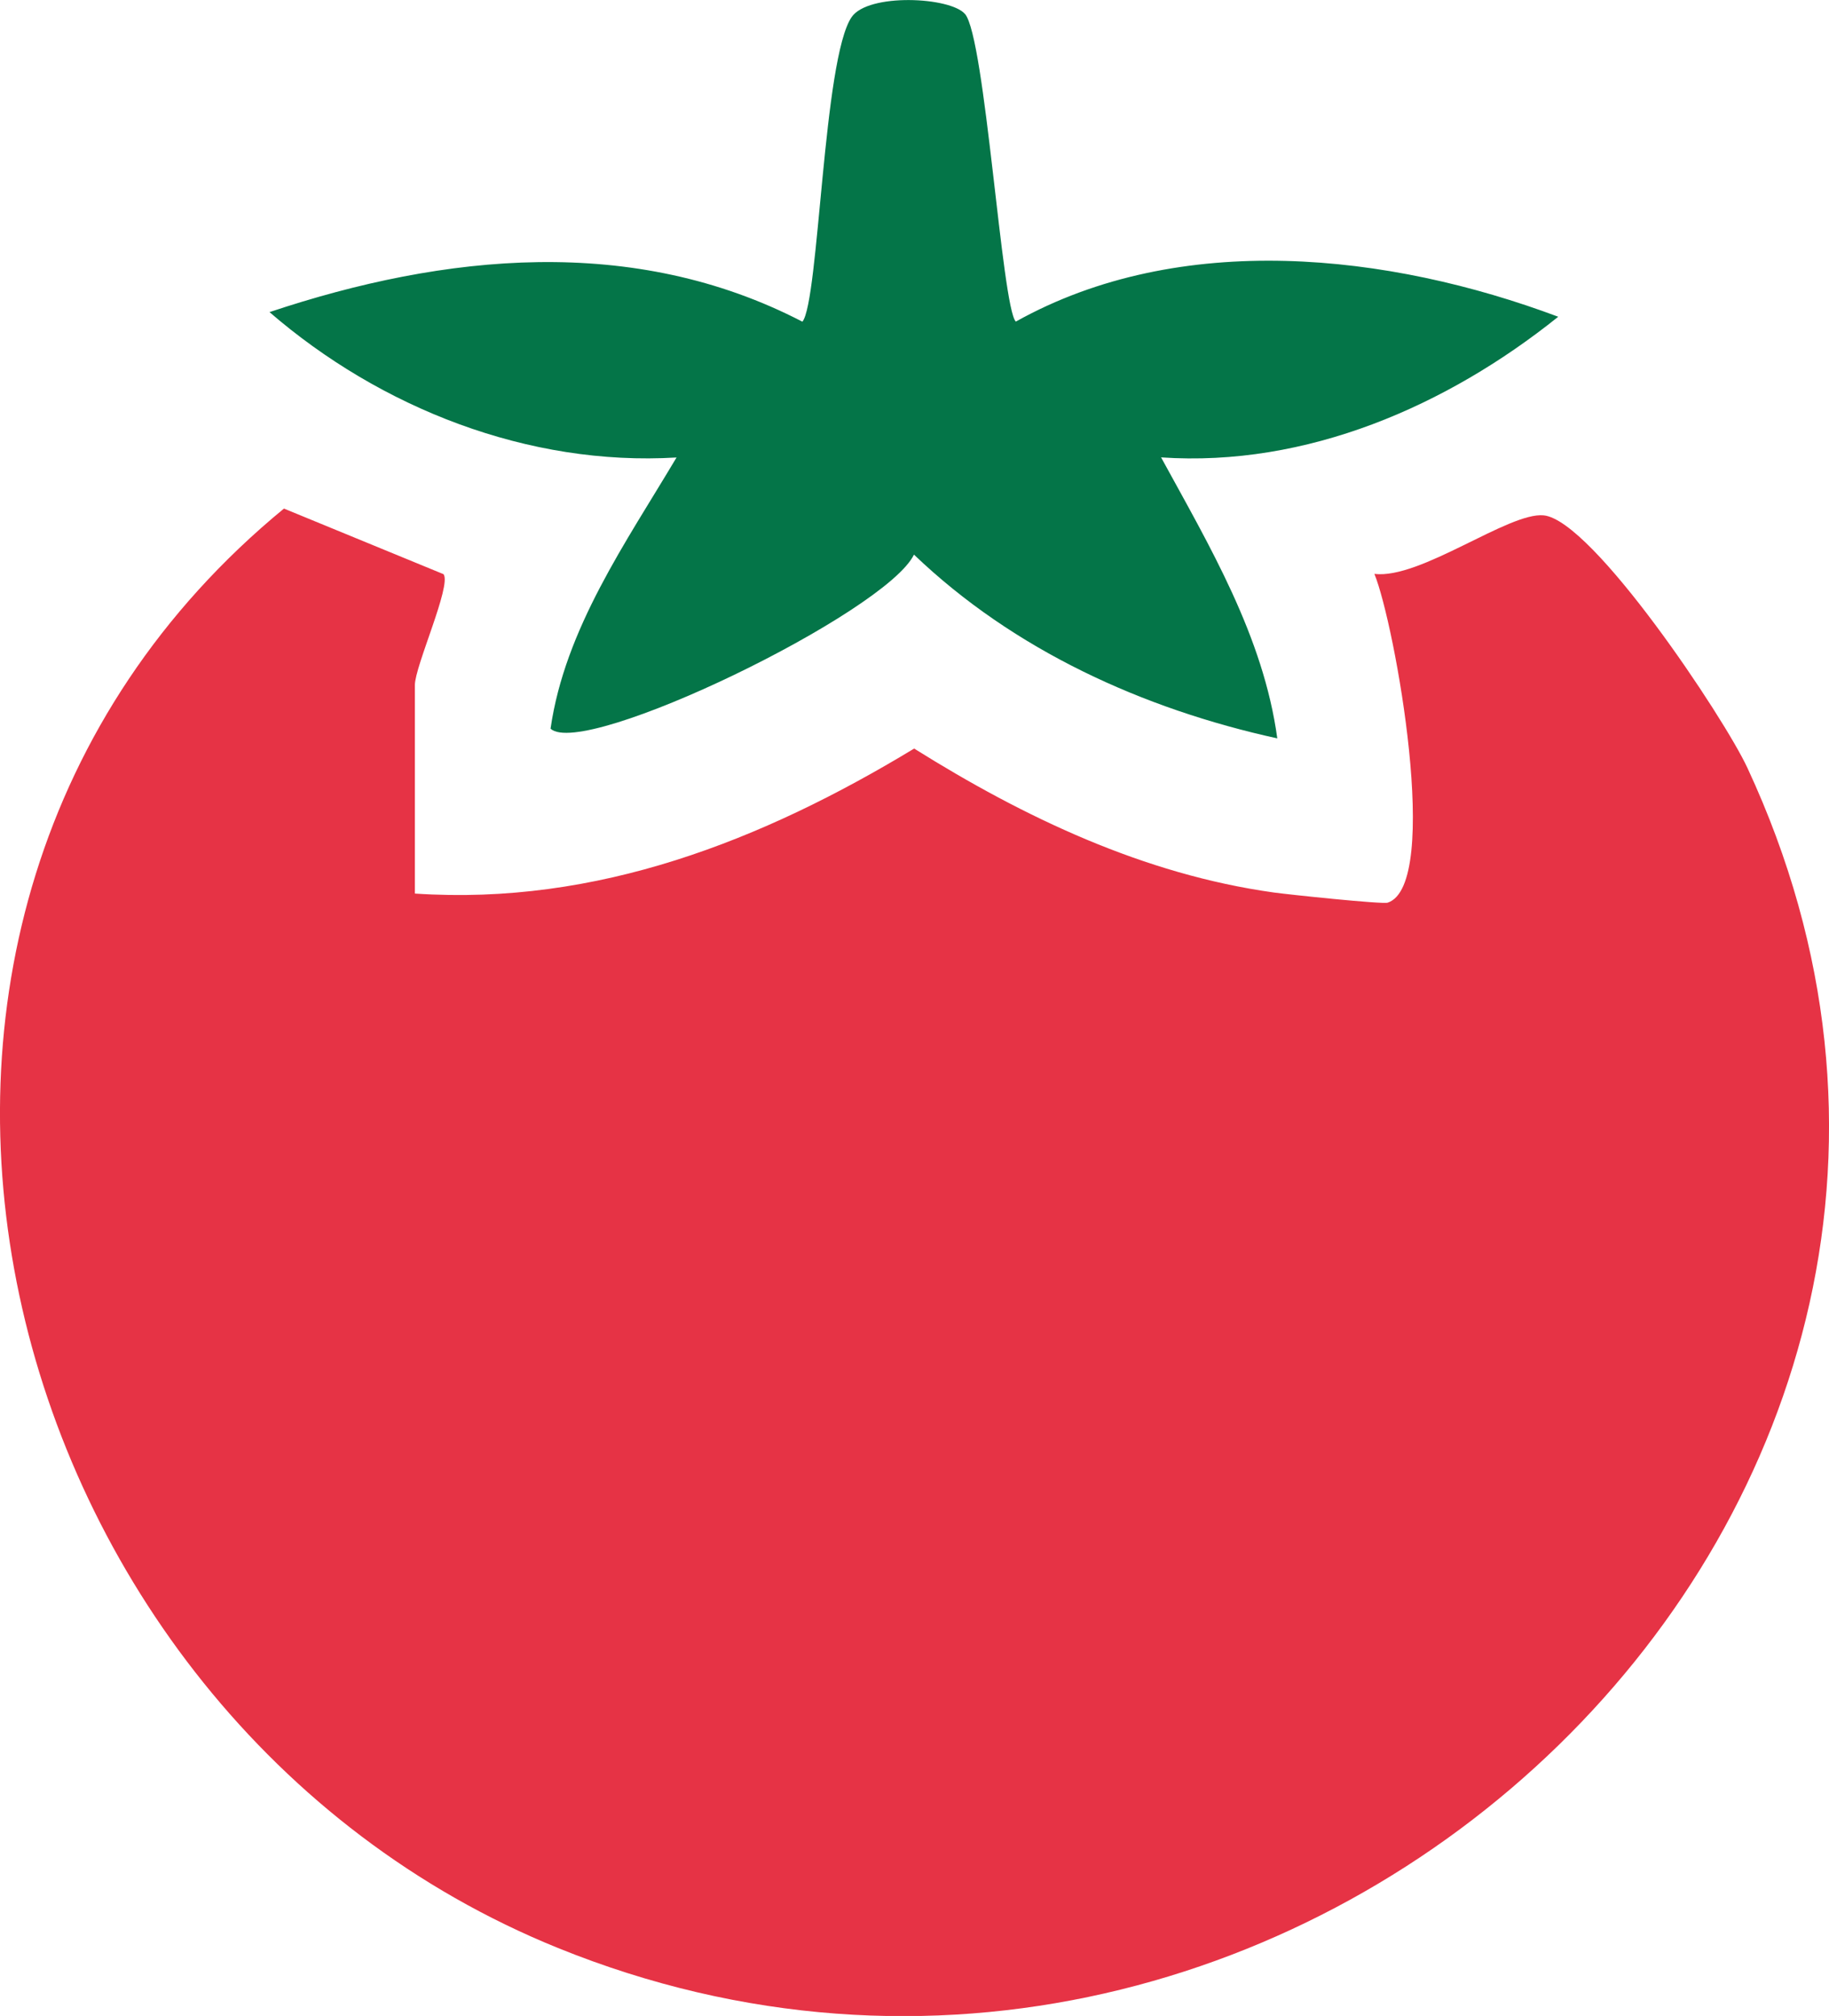 <svg width="706" height="778" viewBox="0 0 706 778" fill="none" xmlns="http://www.w3.org/2000/svg">
<g clip-path="url(#clip0_2571_97)">
<path d="M160.181 344.843C230.396 349.556 294.176 324.419 352.869 288.884C395.29 315.442 441.526 337.436 491.69 344.431C497.301 345.217 533.549 349.032 535.644 348.359C556.555 341.513 538.45 240.817 530.519 221.479C548.288 223.648 582.404 197.539 595.871 198.886C614.799 200.793 665.525 276.989 674.503 296.327C805.917 578.815 501.753 867.848 215.32 751.741C-5.387 662.192 -83.046 354.68 109.605 196.267L171.216 221.591C174.358 225.93 160.143 257.089 160.143 264.383V344.805L160.181 344.843Z" fill="#E63345"/>
<path d="M372.471 5.349C380.327 14.476 386.686 118.613 392.11 124.112C455.629 88.651 536.093 97.741 601.482 122.242C558.538 156.692 504.334 180.333 448.185 176.517C466.851 210.669 487.687 245.605 493.037 284.956C441.227 273.585 391.362 250.954 352.794 214.035C341.983 236.441 225.271 292.998 212.515 281.216C218.051 242.65 241.655 209.322 261.145 176.555C203.911 179.996 146.864 157.478 104.031 120.446C171.628 97.891 244.536 90.335 309.738 124.149C316.172 116.182 317.706 22.63 328.741 6.583C335.138 -2.731 366.785 -1.197 372.471 5.386V5.349Z" fill="#047548"/>
</g>
<defs>
<clipPath id="clip0_2571_97">
<rect width="706" height="778" fill="white"/>
</clipPath>
</defs>
</svg>
